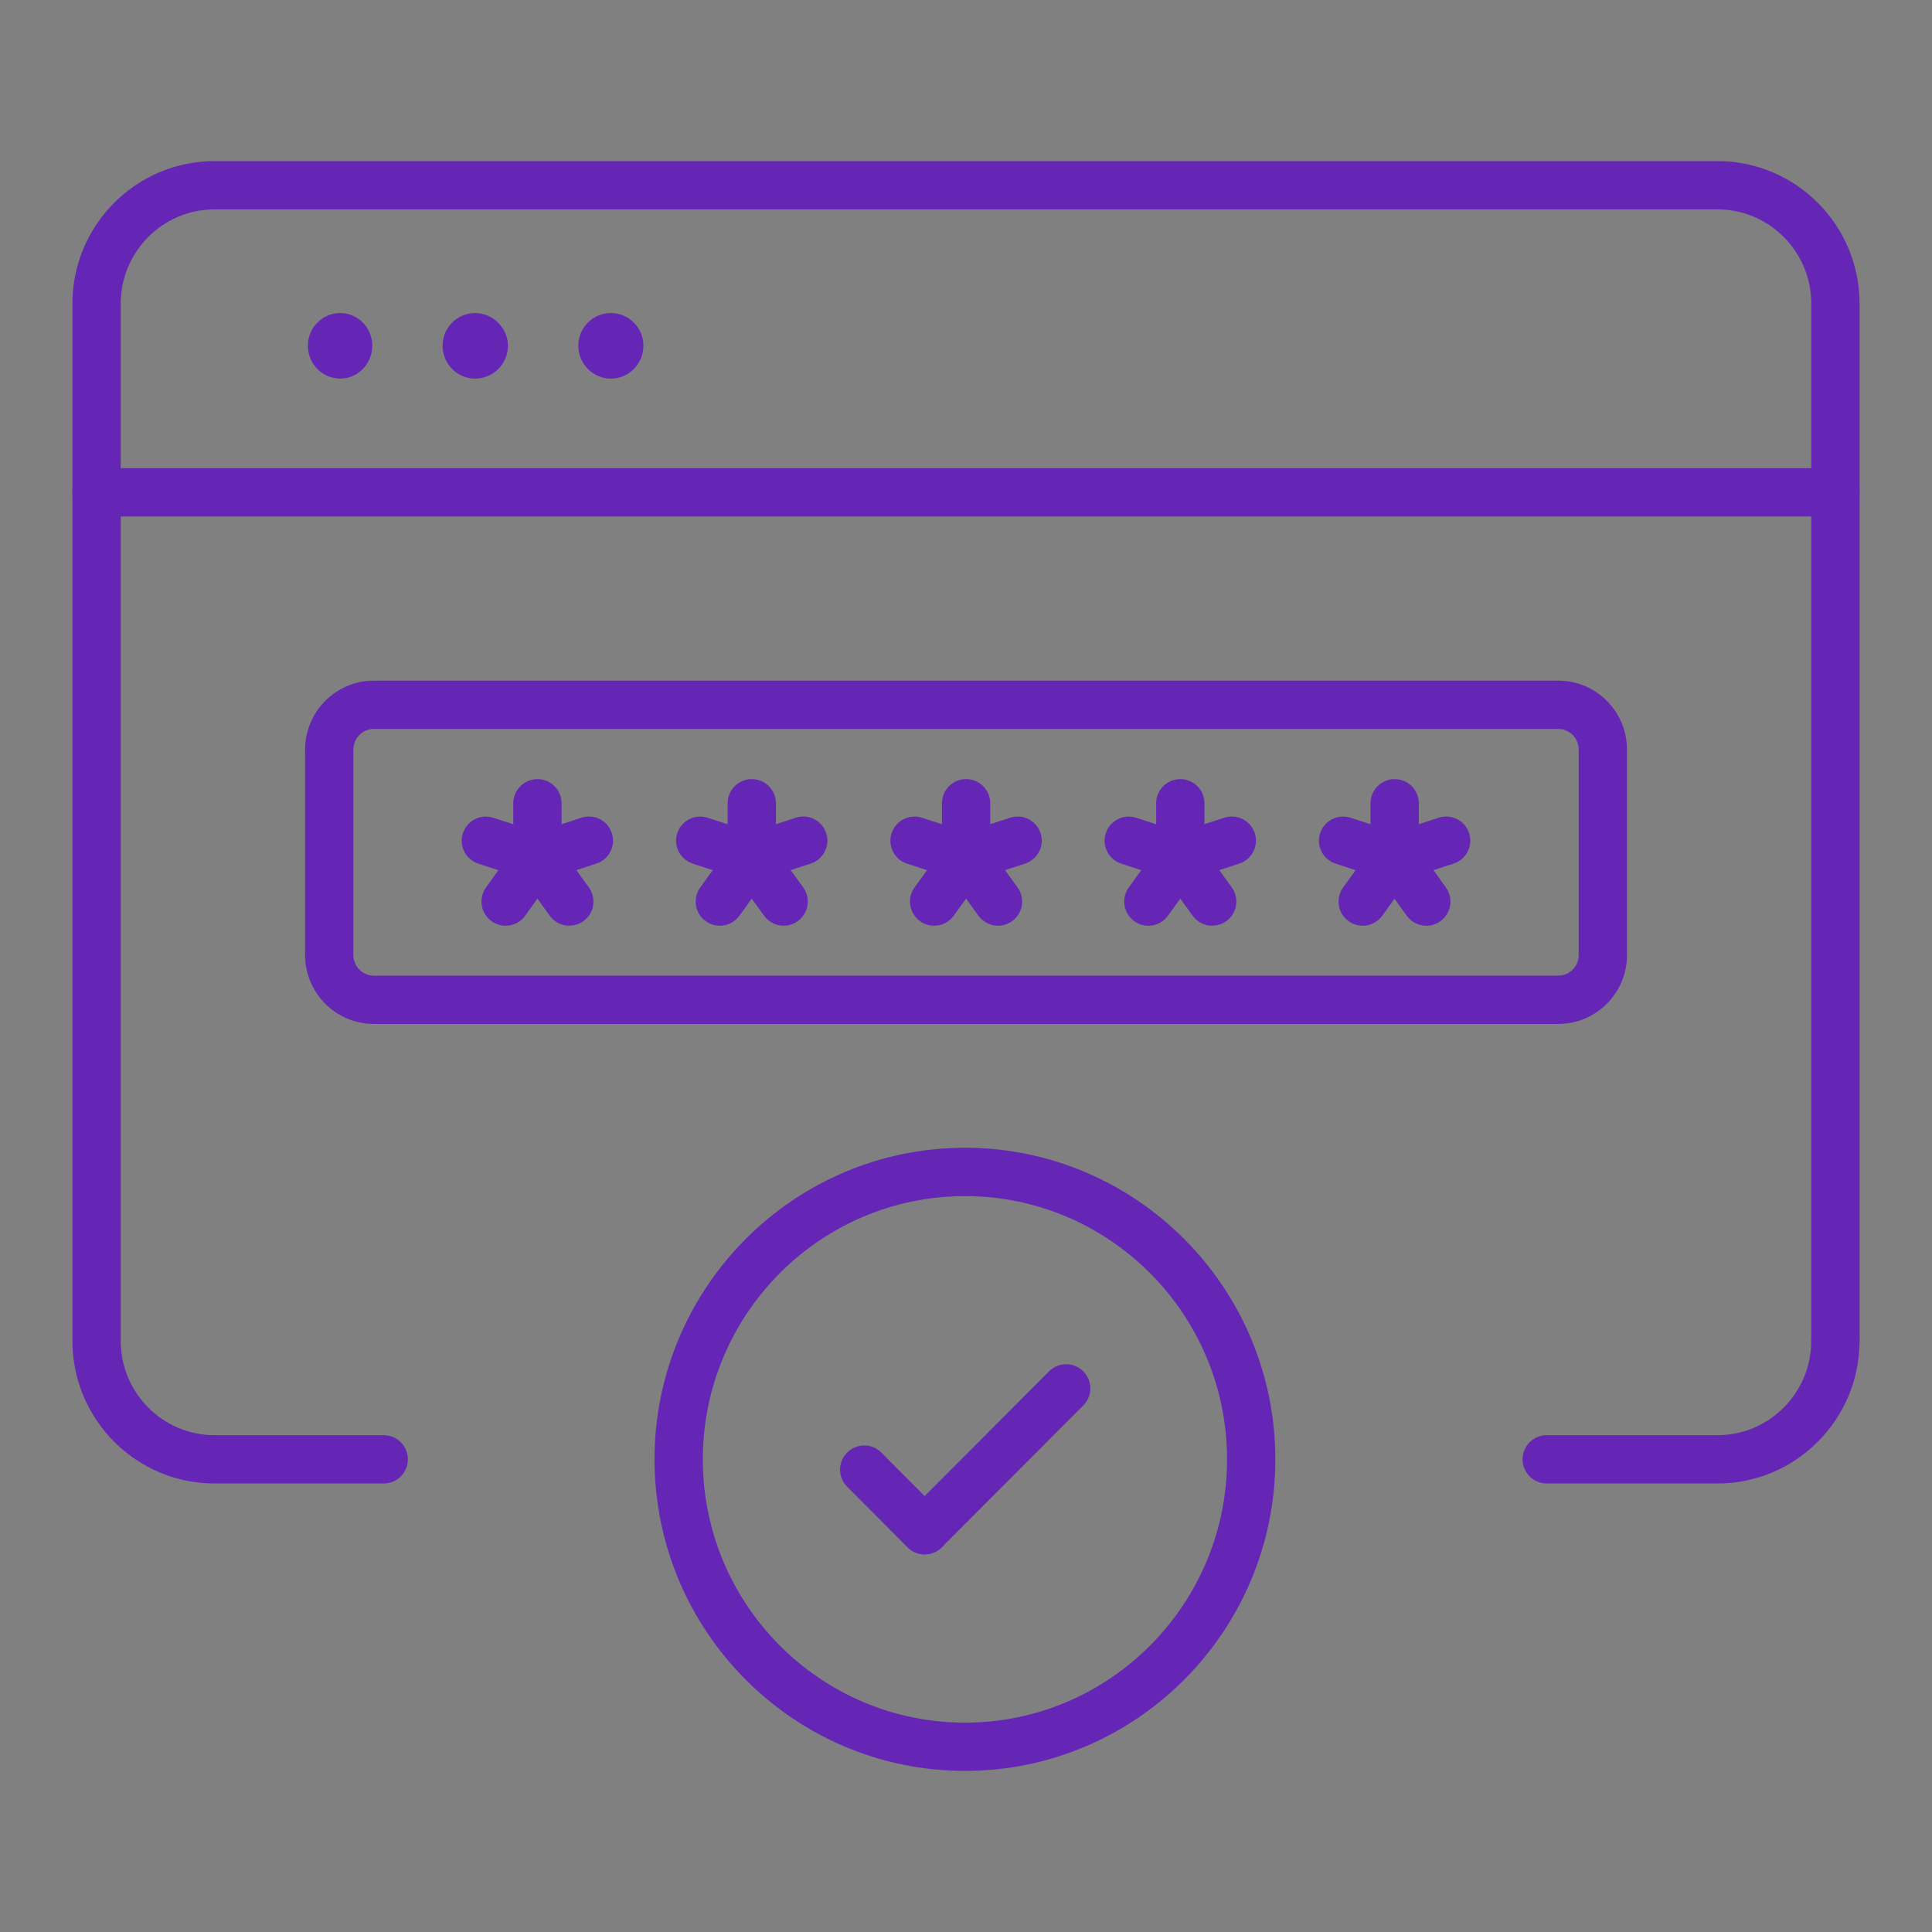 <?xml version="1.0" encoding="UTF-8"?>
<svg id="Layer_1" data-name="Layer 1" xmlns="http://www.w3.org/2000/svg" width="60" height="60" version="1.1" viewBox="0 0 60 60">
  <rect x="0" y="0" width="60" height="60" fill="#808080" stroke="none"/>
  <path d="M29.967,54.997c-5.315,0-9.64-4.341-9.64-9.676s4.324-9.676,9.64-9.676,9.64,4.341,9.64,9.676-4.324,9.676-9.64,9.676ZM29.967,37.146c-4.488,0-8.14,3.668-8.14,8.176s3.651,8.176,8.14,8.176,8.14-3.668,8.14-8.176-3.651-8.176-8.14-8.176Z" fill="#6526b6" stroke-width="0"/>
  <path d="M28.715,48.275c-.192,0-.385-.073-.531-.221l-1.876-1.884c-.292-.294-.292-.769.002-1.061s.768-.292,1.061.002l1.876,1.884c.292.294.292.769-.002,1.061-.146.146-.338.219-.529.219Z" fill="#6526b6" stroke-width="0"/>
  <path d="M28.722,48.268c-.191,0-.383-.073-.53-.219-.293-.293-.294-.768-.001-1.061l4.389-4.4c.292-.294.767-.294,1.061-.002.294.293.294.768.002,1.061l-4.39,4.4c-.146.147-.338.221-.531.221Z" fill="#6526b6" stroke-width="0"/>
  <path d="M11.917,46.071h-5.255c-2.433,0-4.413-1.986-4.413-4.428V9.43c0-2.441,1.979-4.427,4.413-4.427h46.677c2.433,0,4.412,1.986,4.412,4.427v32.213c0,.414-.336.75-.75.75s-.75-.336-.75-.75V9.43c0-1.614-1.307-2.927-2.912-2.927H6.662c-1.606,0-2.913,1.313-2.913,2.927v32.213c0,1.614,1.307,2.928,2.913,2.928h5.255c.414,0,.75.336.75.75s-.336.75-.75.75Z" fill="#6526b6" stroke-width="0"/>
  <path d="M53.338,46.071h-5.304c-.414,0-.75-.336-.75-.75s.336-.75.75-.75h5.304c1.605,0,2.912-1.313,2.912-2.928,0-.414.336-.75.75-.75s.75.336.75.75c0,2.441-1.979,4.428-4.412,4.428Z" fill="#6526b6" stroke-width="0"/>
  <path d="M57.001,16.04H2.999c-.414,0-.75-.336-.75-.75s.336-.75.75-.75h54.002c.414,0,.75.336.75.75s-.336.75-.75.75Z" fill="#6526b6" stroke-width="0"/>
  <g>
    <path d="M11.062,10.737c0,.298-.237.522-.497.522-.264,0-.504-.228-.504-.522,0-.291.23-.515.504-.515.267,0,.497.224.497.515Z" fill="#fff" stroke-width="0"/>
    <path d="M10.565,11.758c-.554,0-1.004-.458-1.004-1.021,0-.56.45-1.015,1.004-1.015.55,0,.997.456.997,1.015,0,.563-.447,1.021-.997,1.021ZM10.557,10.72l.006.017c0-.012-.004-.016-.006-.017Z" fill="#6526b6" stroke-width="0"/>
  </g>
  <g>
    <path d="M15.274,10.737c0,.289-.235.522-.518.522-.278,0-.511-.228-.511-.522,0-.287.233-.515.511-.515.28,0,.518.237.518.515Z" fill="#fff" stroke-width="0"/>
    <path d="M14.756,11.758c-.557,0-1.011-.458-1.011-1.021,0-.56.454-1.015,1.011-1.015.552,0,1.018.465,1.018,1.015,0,.563-.457,1.021-1.018,1.021ZM14.774,10.737c0,.001,0,.002 0.0.002l-0-.002Z" fill="#6526b6" stroke-width="0"/>
  </g>
  <g>
    <path d="M19.482,10.737c0,.293-.233.522-.511.522-.278,0-.511-.228-.511-.522,0-.289.228-.515.511-.515.281,0,.511.231.511.515Z" fill="#fff" stroke-width="0"/>
    <path d="M18.971,11.758c-.557,0-1.011-.458-1.011-1.021,0-.56.454-1.015,1.011-1.015s1.011.456,1.011,1.015c0,.563-.454,1.021-1.011,1.021ZM18.971,10.722l.011.015c0-.01-.008-.015-.011-.015Z" fill="#6526b6" stroke-width="0"/>
  </g>
  <path d="M48.394,31.8H11.61c-1.177,0-2.135-.96-2.135-2.14v-6.381c0-1.18.958-2.141,2.135-2.141h36.783c1.177,0,2.135.96,2.135,2.141v6.381c0,1.18-.958,2.14-2.135,2.14ZM11.61,22.638c-.35,0-.635.288-.635.641v6.381c0,.353.285.64.635.64h36.783c.35,0,.635-.287.635-.64v-6.381c0-.353-.285-.641-.635-.641H11.61Z" fill="#6526b6" stroke-width="0"/>
  <path d="M43.312,27.378c-.414,0-.75-.336-.75-.75v-1.682c0-.414.336-.75.75-.75s.75.336.75.75v1.682c0,.414-.336.75-.75.75Z" fill="#6526b6" stroke-width="0"/>
  <path d="M43.31,27.379c-.077,0-.155-.012-.232-.037l-1.6-.521c-.394-.128-.609-.552-.48-.945.129-.393.553-.608.945-.48l1.6.521c.394.128.609.552.48.945-.104.316-.396.518-.713.518Z" fill="#6526b6" stroke-width="0"/>
  <path d="M42.318,28.749c-.152,0-.306-.046-.438-.142-.336-.243-.411-.711-.168-1.047l.99-1.37c.243-.335.712-.409,1.047-.168.336.243.411.711.168,1.047l-.99,1.37c-.146.203-.376.311-.608.311Z" fill="#6526b6" stroke-width="0"/>
  <path d="M44.296,28.749c-.233,0-.464-.108-.61-.312l-.983-1.37c-.241-.336-.164-.805.172-1.047.339-.241.806-.165,1.047.172l.983,1.37c.241.336.164.805-.172,1.047-.133.095-.285.141-.437.141Z" fill="#6526b6" stroke-width="0"/>
  <path d="M43.312,27.379c-.316,0-.609-.201-.713-.518-.129-.394.087-.817.48-.945l1.6-.521c.395-.128.816.086.945.48.129.394-.087.817-.48.945l-1.6.521c-.077.025-.155.037-.232.037Z" fill="#6526b6" stroke-width="0"/>
  <path d="M36.655,27.378c-.414,0-.75-.336-.75-.75v-1.682c0-.414.336-.75.75-.75s.75.336.75.75v1.682c0,.414-.336.75-.75.75Z" fill="#6526b6" stroke-width="0"/>
  <path d="M36.653,27.379c-.077,0-.155-.012-.232-.037l-1.6-.521c-.394-.128-.609-.552-.48-.945.129-.393.553-.608.945-.48l1.6.521c.394.128.609.552.48.945-.104.316-.396.518-.713.518Z" fill="#6526b6" stroke-width="0"/>
  <path d="M35.662,28.749c-.152,0-.306-.046-.438-.142-.336-.243-.411-.711-.168-1.047l.99-1.37c.243-.335.713-.409,1.047-.168.336.243.411.711.168,1.047l-.99,1.37c-.146.203-.376.311-.608.311Z" fill="#6526b6" stroke-width="0"/>
  <path d="M37.646,28.749c-.232,0-.462-.108-.608-.311l-.99-1.37c-.243-.336-.168-.805.168-1.047.334-.242.804-.167,1.047.168l.99,1.37c.243.336.168.805-.168,1.047-.133.096-.286.142-.438.142Z" fill="#6526b6" stroke-width="0"/>
  <path d="M36.655,27.379c-.316,0-.609-.201-.713-.518-.129-.394.087-.817.48-.945l1.6-.521c.393-.128.816.086.945.48.129.394-.087.817-.48.945l-1.6.521c-.077.025-.155.037-.232.037Z" fill="#6526b6" stroke-width="0"/>
  <path d="M30.003,27.378c-.414,0-.75-.336-.75-.75v-1.682c0-.414.336-.75.75-.75s.75.336.75.75v1.682c0,.414-.336.75-.75.75Z" fill="#6526b6" stroke-width="0"/>
  <path d="M30.001,27.379c-.077,0-.155-.012-.232-.037l-1.6-.521c-.394-.128-.609-.552-.48-.945.129-.394.554-.608.945-.48l1.6.521c.394.128.609.552.48.945-.103.316-.397.518-.713.518Z" fill="#6526b6" stroke-width="0"/>
  <path d="M29.01,28.749c-.152,0-.306-.046-.439-.142-.335-.243-.411-.711-.168-1.047l.99-1.37c.244-.335.712-.409,1.047-.168.335.243.411.711.168,1.047l-.99,1.37c-.147.203-.376.311-.608.311Z" fill="#6526b6" stroke-width="0"/>
  <path d="M30.994,28.749c-.232,0-.461-.108-.608-.311l-.99-1.37c-.243-.336-.167-.805.168-1.047.334-.242.804-.167,1.047.168l.99,1.37c.243.336.168.805-.168,1.047-.133.096-.286.142-.439.142Z" fill="#6526b6" stroke-width="0"/>
  <path d="M30.003,27.379c-.316,0-.61-.201-.713-.518-.128-.394.086-.817.48-.945l1.6-.521c.395-.128.816.086.945.48.129.394-.087.817-.48.945l-1.6.521c-.077.025-.156.037-.232.037Z" fill="#6526b6" stroke-width="0"/>
  <path d="M23.347,27.378c-.414,0-.75-.336-.75-.75v-1.682c0-.414.336-.75.75-.75s.75.336.75.75v1.682c0,.414-.336.75-.75.75Z" fill="#6526b6" stroke-width="0"/>
  <path d="M23.344,27.379c-.077,0-.155-.012-.232-.037l-1.599-.521c-.394-.128-.609-.552-.48-.945s.553-.608.945-.48l1.599.521c.394.128.609.552.48.945-.103.317-.397.518-.713.518Z" fill="#6526b6" stroke-width="0"/>
  <path d="M22.354,28.749c-.152,0-.306-.046-.439-.142-.335-.243-.411-.711-.168-1.047l.99-1.37c.244-.335.713-.409,1.047-.168.335.243.411.711.168,1.047l-.99,1.37c-.147.203-.376.311-.608.311Z" fill="#6526b6" stroke-width="0"/>
  <path d="M24.337,28.749c-.232,0-.461-.108-.608-.311l-.99-1.37c-.243-.336-.167-.805.168-1.047.335-.242.804-.167,1.047.168l.99,1.37c.243.336.167.805-.168,1.047-.133.096-.287.142-.439.142Z" fill="#6526b6" stroke-width="0"/>
  <path d="M23.347,27.379c-.316,0-.61-.201-.713-.518-.128-.394.086-.817.48-.945l1.599-.521c.392-.13.817.086.945.48.128.394-.086.817-.48.945l-1.599.521c-.077.025-.155.037-.232.037Z" fill="#6526b6" stroke-width="0"/>
  <path d="M16.69,27.378c-.414,0-.75-.336-.75-.75v-1.682c0-.414.336-.75.75-.75s.75.336.75.75v1.682c0,.414-.336.75-.75.75Z" fill="#6526b6" stroke-width="0"/>
  <path d="M16.688,27.379c-.077,0-.155-.012-.232-.037l-1.6-.521c-.394-.128-.609-.552-.48-.945s.554-.608.945-.48l1.6.521c.394.128.609.552.48.945-.103.316-.397.518-.713.518Z" fill="#6526b6" stroke-width="0"/>
  <path d="M15.702,28.749c-.152,0-.305-.046-.437-.141-.336-.242-.413-.71-.172-1.047l.983-1.37c.242-.337.711-.414,1.047-.172.336.242.413.71.172,1.047l-.983,1.37c-.146.204-.376.312-.61.312Z" fill="#6526b6" stroke-width="0"/>
  <path d="M17.681,28.749c-.232,0-.461-.108-.608-.311l-.99-1.37c-.243-.336-.167-.805.168-1.047.334-.242.804-.167,1.047.168l.99,1.37c.243.336.167.805-.168,1.047-.133.096-.287.142-.439.142Z" fill="#6526b6" stroke-width="0"/>
  <path d="M16.69,27.379c-.316,0-.61-.201-.713-.518-.128-.394.086-.817.48-.945l1.599-.521c.391-.13.817.086.945.48.128.394-.086.817-.48.945l-1.599.521c-.077.025-.155.037-.232.037Z" fill="#6526b6" stroke-width="0"/>
</svg>